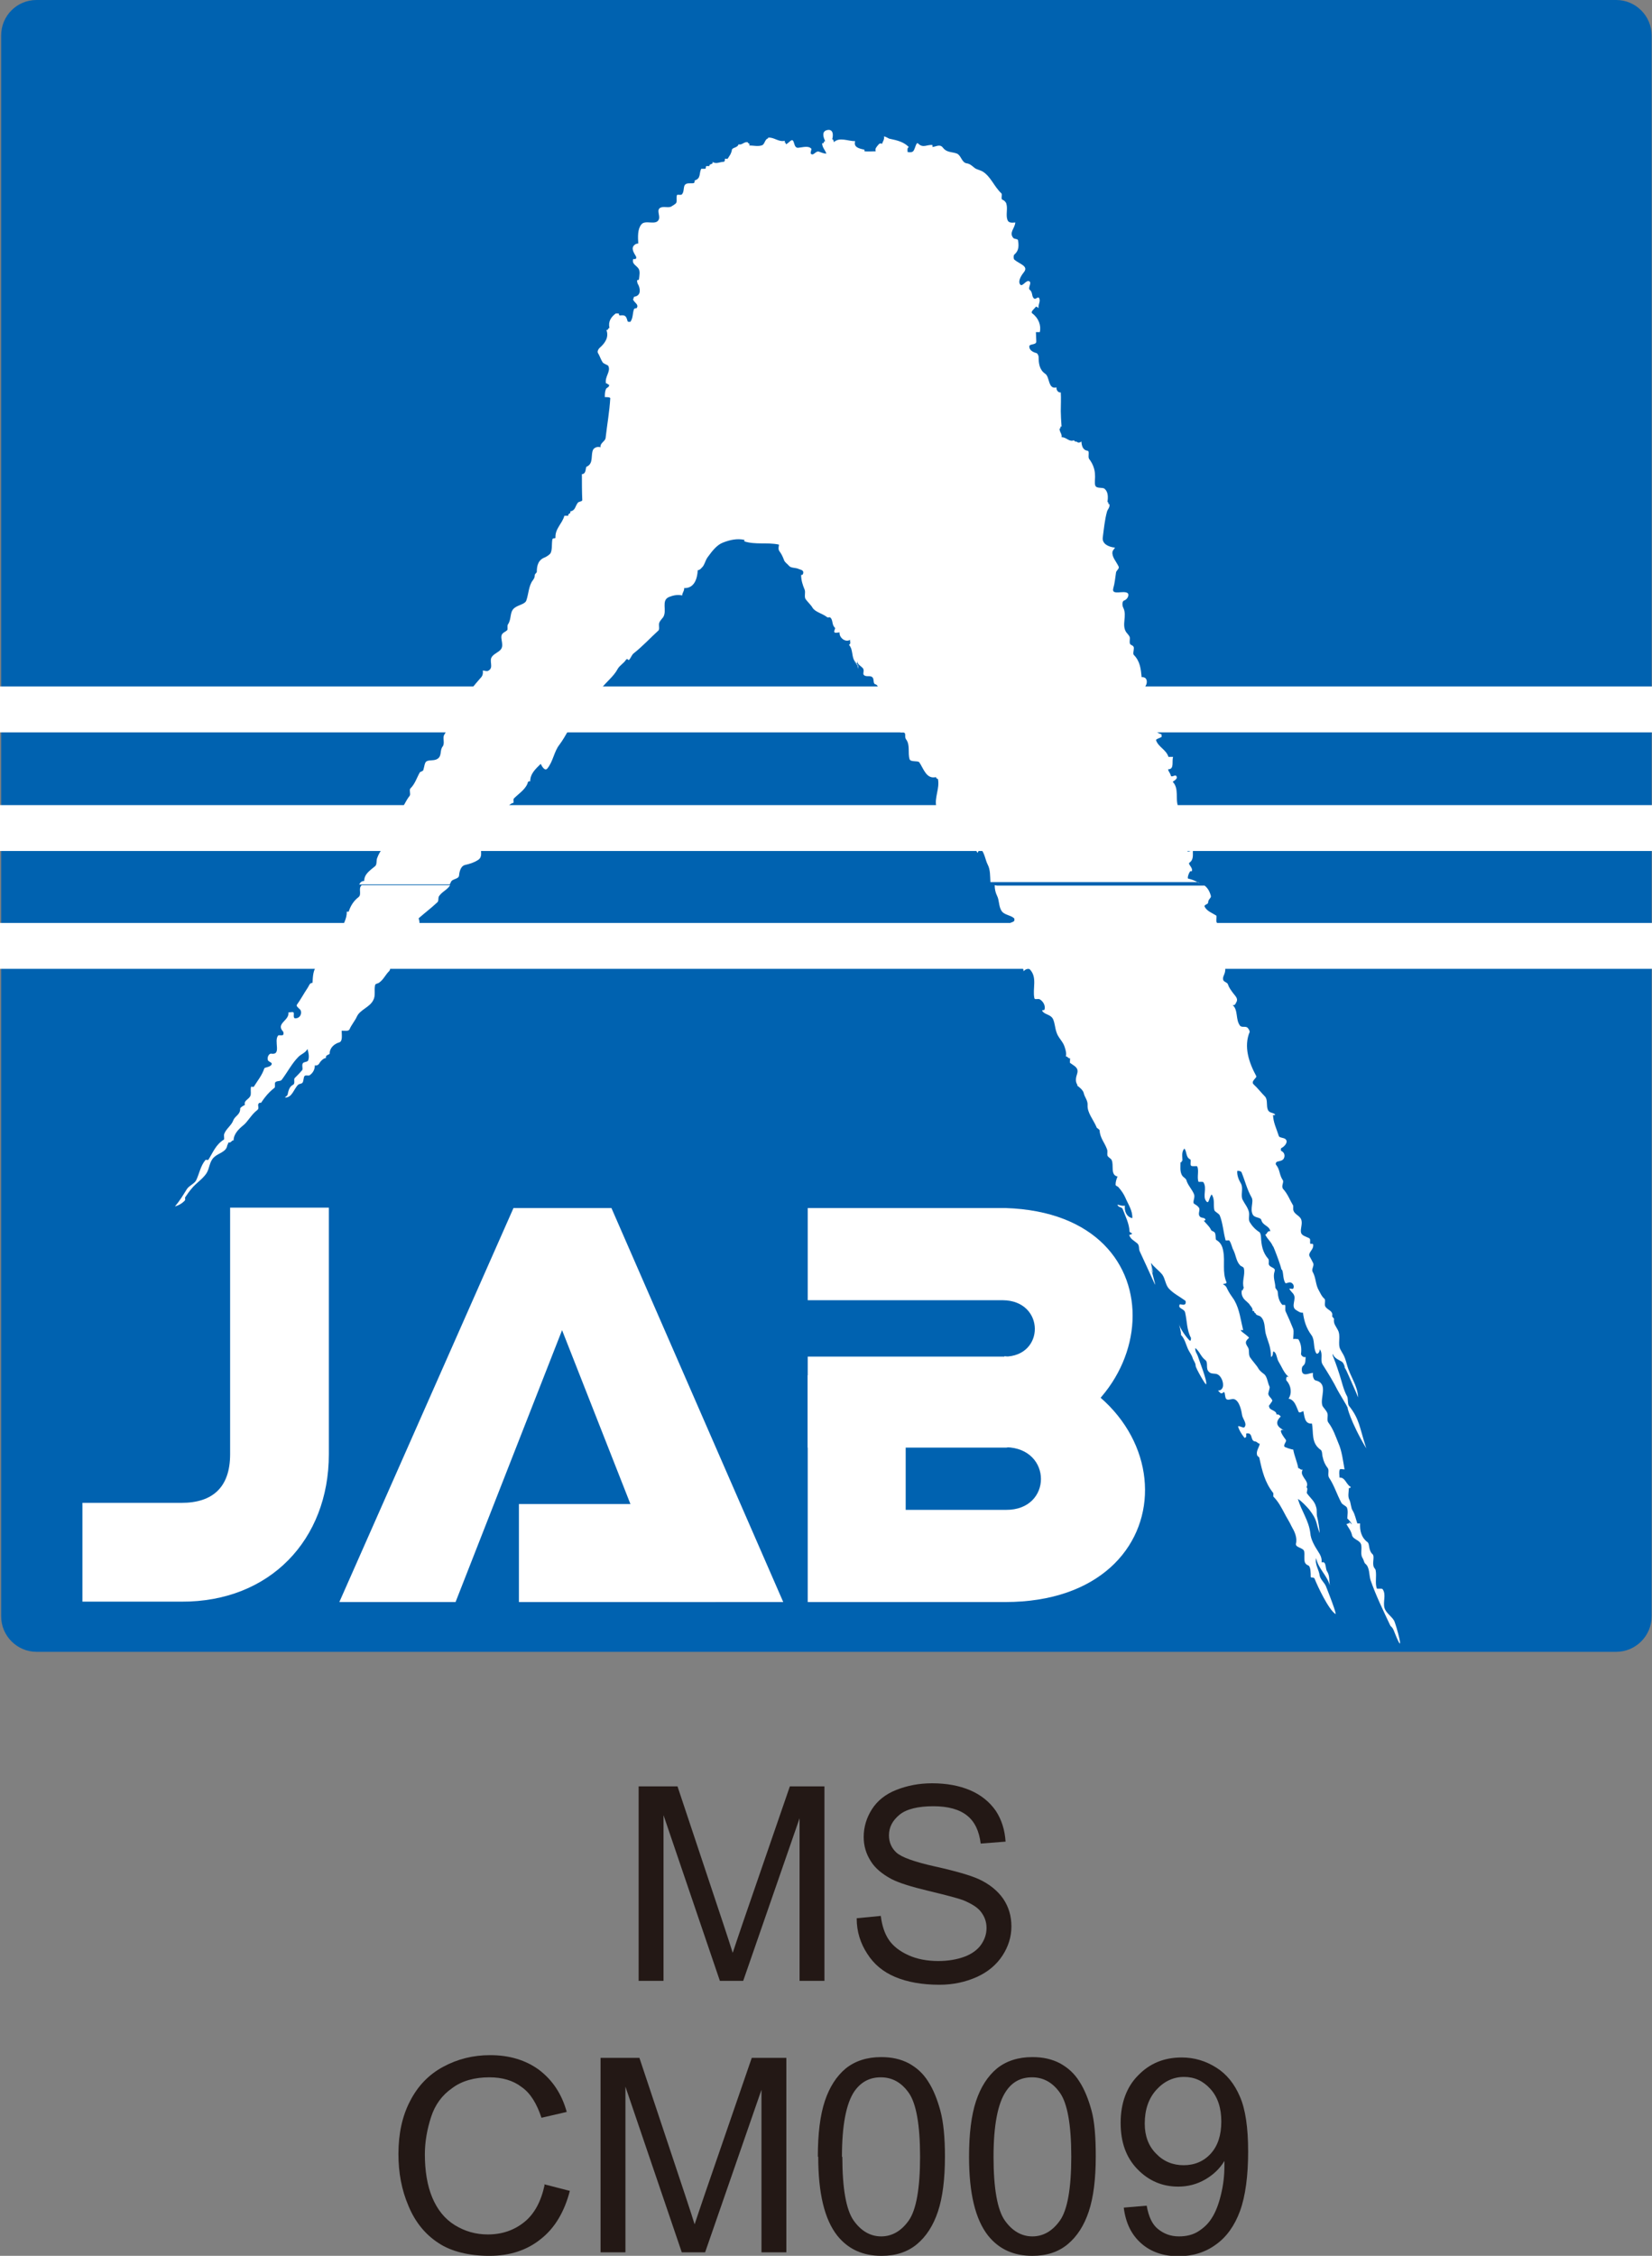 <?xml version="1.0" encoding="UTF-8"?>
<svg xmlns="http://www.w3.org/2000/svg" width="42.5" height="58" viewBox="0 0 42.5 58">
  <rect x="0" y="0" width="42.5" height="58" fill="#808080" stroke="none"/>
  <defs>
    <style>
      .cls-1 {
        fill: #0062b0;
      }

      .cls-2 {
        fill: #fff;
      }

      .cls-3 {
        fill: #231815;
      }
    </style>
  </defs>
  <g id="_イヤー_1" data-name="レイヤー 1"/>
  <g id="_イヤー_2" data-name="レイヤー 2">
    <g id="_イヤー_1-2" data-name="レイヤー 1">
      <g>
        <path class="cls-2" d="M31.36,28.86c.02,.37,.26,.63,.32,1.02-.07-.14-.25-.23-.25-.37,0-.27-.27-.46-.2-.69,.04-.13,.13,.06,.18,.15"/>
        <g>
          <path class="cls-1" d="M.94,0H41.58c.5,0,.91,.41,.91,.91V41.56c0,.5-.41,.91-.91,.91H.94c-.5,0-.91-.41-.91-.91V.91C.03,.41,.43,0,.94,0Z"/>
          <path class="cls-2" d="M9.3,22.76s-.01,.02-.02,.03c-.05,.07,.02,.21-.05,.27-.14,.11-.21,.23-.26,.38,0,0-.03,0-.05,0,.01,.18-.1,.33-.15,.5-.05,.16-.24,.24-.31,.39-.05,.09-.02,.23-.1,.31-.07,.06-.14,.11-.2,.18-.11,.12-.11,.29-.12,.45-.08,0-.09,.08-.12,.12-.1,.15-.18,.3-.28,.44-.04,.05,.09,.11,.1,.16,.02,.07-.01,.15-.08,.18-.03,.01-.09,.03-.1-.02-.01-.04,.01-.1-.01-.12-.02-.02-.08,0-.13,0,.03,.21-.33,.28-.14,.49,.02,.02,.02,.08,0,.09-.03,.02-.1,0-.12,.01-.13,.14,.1,.52-.19,.47-.04,0-.1,.07-.08,.16,.01,.06,.14,.06,.09,.13-.04,.06-.17,.06-.18,.09-.06,.18-.17,.31-.27,.47,0,.01-.06,0-.07,0-.02,.06,0,.14-.01,.21-.02,.09-.12,.12-.15,.19-.01,.02,0,.07,0,.07-.05,.02-.12,.07-.12,.09,0,.17-.13,.18-.18,.31-.05,.13-.18,.21-.23,.34-.02,.05,.01,.13-.01,.15-.21,.13-.28,.33-.4,.52,0,.01-.06,0-.07,0-.13,.15-.16,.35-.24,.52-.04,.09-.18,.14-.24,.23-.1,.16-.19,.31-.31,.45,.1-.03,.19-.08,.26-.16,.01-.02,0-.05,0-.07,.06-.09,.11-.16,.17-.23,.11-.14,.27-.23,.38-.39,.09-.14,.07-.3,.2-.42,.11-.1,.29-.13,.33-.27,0-.03,.03-.07,.04-.11,.06,.03,.08-.06,.13-.05,0-.16,.13-.29,.24-.38,.13-.1,.21-.28,.37-.4,.06-.05,0-.11,.03-.16,.02-.04,.06-.02,.07-.03,.03-.05,.07-.1,.1-.14,.07-.09,.15-.17,.24-.24,.03-.02,0-.1,.02-.14,.04-.05,.14-.02,.17-.07,.15-.2,.26-.42,.43-.59,.07-.07,.18-.1,.23-.2,.03,.1,.05,.2,.02,.29-.01,.04-.08,.04-.12,.06-.07,.05,0,.15-.04,.2-.06,.07-.13,.14-.19,.2-.03,.04,.02,.14-.04,.17-.1,.05-.12,.16-.14,.25,0,.03-.05,.05-.07,.08,.19,0,.22-.21,.34-.33,.04-.03,.08-.02,.11-.05,.04-.05,.02-.14,.06-.18,.03-.02,.09,0,.12-.01,.09-.06,.14-.15,.14-.26,.06,.02,.11-.03,.12-.06,.04-.06,.1-.12,.17-.13-.03-.08,.09-.08,.09-.11,0-.14,.11-.25,.25-.29,.09-.03,.06-.19,.06-.3,.07,0,.17,.02,.2-.03,.05-.12,.14-.22,.19-.33,.08-.18,.33-.24,.42-.42,.07-.12,.02-.26,.05-.39,0-.04,.08-.04,.11-.07,.11-.08,.15-.19,.25-.29,.05-.05,.02-.12,0-.18,.07,.02,.14-.04,.21-.03-.01-.13,.06-.22,.15-.3,.03-.03,0-.1,0-.15,.03,0,.07,0,.08-.03,.01-.04-.01-.1,.01-.13,.14-.2,.41-.26,.31-.54,.16-.14,.32-.26,.48-.41,.04-.03,.02-.11,.04-.15,.07-.12,.22-.17,.29-.29h-2.33Z"/>
          <path class="cls-2" d="M25.59,22.76c0,.1,.02,.19,.06,.27,.06,.12,.04,.26,.11,.38,.07,.12,.23,.11,.33,.2,.01,.01,.01,.06,0,.07-.04,.04-.12,.04-.12,.08,.03,.16-.04,.31,.01,.46,.04-.03,.06,.04,.11,.03,.02,.15,0,.32,.05,.44,.04,.09,.2,.15,.19,.28,.06-.05,.13-.09,.17-.04,.19,.21,.06,.48,.11,.73,.01,.06,.1,0,.15,.04,.09,.06,.14,.17,.11,.26,0,.02-.09,0-.05,.04,.06,.09,.21,.08,.27,.2,.05,.11,.05,.23,.09,.34,.04,.14,.17,.24,.21,.38,.03,.09,.05,.17,.03,.24,.05,0,.06,.06,.11,.05,0,.04-.01,.11,0,.12,.11,.08,.23,.12,.18,.28-.03,.09-.05,.19,0,.27,.02,.03,0,.03,0,.03,.07,.05,.15,.12,.17,.19,.02,.11,.11,.19,.1,.32-.01,.19,.15,.37,.23,.56,0,.03,.08,.05,.08,.09,.01,.19,.13,.31,.19,.48,.02,.05,0,.11,.01,.16,.02,.05,.1,.08,.11,.12,.06,.13-.04,.38,.15,.42-.03,.07-.05,.14-.05,.21,0,.03,.05,.04,.07,.06,.08,.09,.14,.18,.18,.27,.07,.17,.19,.33,.18,.53-.15-.03-.21-.19-.19-.32-.07,.01-.13-.01-.19-.03,.01,.08,.11,.06,.13,.11,.07,.19,.17,.37,.18,.59,0,.01,.05,.03,.07,.05-.02,.01-.05,.03-.08,.03,.03,.11,.13,.15,.21,.22,.06,.06,.03,.13,.06,.2,.55,1.18,.41,.97,.29,.41,.12,.37,0-.07,0-.11,.08,.11,.2,.19,.29,.3,.08,.11,.08,.26,.17,.36,.12,.13,.27,.2,.42,.31,.02,.01,.02,.07,0,.09-.04,.04-.13-.01-.14,.01-.06,.11,.12,.1,.14,.21,.05,.22,.04,.45,.15,.65,0,0,0,.09-.03,.07-.07-.06-.27-.32-.28-.45,0,.03,.07,.28,.05,.3,.1,.1,.13,.25,.18,.36,.03,.07,.1,.16,.12,.23,.02,.07,.08,.13,.08,.21,0,.05,.26,.51,.27,.47,.03-.09-.18-.61-.21-.71-.02-.07-.08-.13-.07-.22,.11,.08,.14,.22,.26,.31,.08,.06,0,.22,.09,.3,.06,.07,.16,.03,.23,.07,.12,.07,.17,.28,.11,.36-.07,.1-.15,0-.07,.09,.1,.12,.12-.13,.15,.11,.02,.13,.1,.08,.19,.07,.15-.01,.22,.25,.24,.39,.01,.12,.14,.23,.07,.33-.03,.04-.11-.03-.17-.02,.03,.11,.09,.2,.16,.29,.01,.02,.04,0,.05-.02,0-.02,0-.06,0-.08,.01-.01,.05-.01,.08,0,.08,.04,.04,.18,.14,.2,.06,0,.08,.06,.13,.06-.02,.1-.1,.19-.07,.29,0,.03,.06,.05,.06,.08,.07,.33,.14,.62,.35,.89,.02,.02,0,.08,.01,.1,.13,.13,.21,.29,.28,.42,.06,.12,.13,.22,.19,.35,.07,.12,.15,.28,.11,.44-.02,.1,.18,.1,.21,.19,.02,.09-.01,.2,.02,.29,.01,.03,.05,.07,.09,.08,.06,.03,.06,.2,.06,.29,0,.04,.08,0,.1,.05,.07,.18,.36,.8,.54,.91,0,0,.04,.01-.25-.72-.04-.09-.14-.17-.16-.27-.02-.16-.13-.29-.09-.45,.05,.27,.28,.44,.35,.7-.02-.15,0-.25-.07-.36-.05-.07-.01-.27-.14-.23,.01-.11-.03-.19-.09-.28-.09-.14-.19-.31-.2-.47-.04-.33-.23-.57-.32-.88,.08,.04,.23,.2,.29,.27,.22,.29,.16,.31,.27,.61,0-.08-.04-.33-.06-.4-.03-.1,0-.18-.03-.27-.04-.16-.15-.23-.24-.36-.01-.02,.04-.13-.01-.15,.06-.12-.04-.19-.09-.29-.03-.05-.04-.09-.01-.17-.05,.03-.07-.04-.11-.03-.03-.17-.1-.31-.13-.48-.04,0-.23-.06-.23-.08-.02-.06,.07-.13,.04-.17-.32-.42,.08-.18-.04-.24-.14-.07-.28-.18-.09-.36-.01,0-.04-.07-.11-.05,0-.12-.19-.1-.19-.21-.04,0,.1-.13,.08-.16-.05-.09-.07-.07-.1-.15-.01-.04,.05-.17,.03-.2-.05-.1-.06-.26-.14-.32-.04-.03-.11-.08-.15-.15-.03-.06-.15-.19-.21-.28-.05-.08-.01-.18-.05-.25-.05-.09-.11-.14,.02-.25,.02-.02-.18-.15-.2-.18-.03-.06,.06,.01,.05-.03-.06-.24-.09-.52-.22-.75-.02-.04-.12-.17-.15-.23-.05-.08-.05-.14-.13-.18-.06-.04,.1,0,.07-.07-.11-.26-.03-.52-.08-.79-.02-.12-.06-.22-.18-.29-.03-.02,0-.13-.04-.19-.02-.03-.08-.04-.09-.06-.05-.11-.14-.17-.2-.26,.02,.03,.06,0,.05-.02-.03-.05-.09-.03-.13-.06-.08-.07,0-.16-.03-.23-.03-.05-.08-.08-.13-.11-.05-.04,.03-.15,0-.24-.05-.13-.16-.23-.2-.37-.01-.04-.08-.07-.11-.12-.06-.1-.04-.23-.04-.34,.04,.03,.02-.06,.05-.03,0-.12-.03-.23,.05-.32,.07,.09,.03,.22,.15,.28,.03,.01-.01,.13,.02,.16,.03,.03,.15,0,.16,.02,.05,.11-.01,.27,.03,.39,0,.02,.12-.01,.13,.02,.1,.15-.03,.36,.07,.48,.07,.1,.07-.08,.14-.17,.09,.12,.04,.27,.07,.4,.01,.05,.11,.08,.14,.14,.08,.2,.09,.42,.15,.64,0,.01,.07,0,.09,0,.06,.07,.07,.18,.11,.25,.07,.14,.07,.29,.18,.4,.02,.02,.08,.03,.09,.07,.04,.17-.06,.34,0,.51-.04,0,0,.07-.05,.05-.02,.08,0,.15,.04,.21,.05,.07,.13,.11,.17,.18,.03,.04,.08,.09,.06,.15,.06-.03,.04,.07,.08,.05,.01,.07,.09,.05,.14,.1,.11,.11,.09,.29,.12,.42,.06,.23,.13,.31,.14,.61,.07-.03,.03-.16,.07-.14,.08,.04,.07,.18,.13,.27,.08,.13,.13,.28,.25,.38-.02,0-.04,0-.05,0-.01,.03-.02,.08,0,.1,.12,.13,.14,.33,.05,.46,.15,.03,.19,.18,.25,.32,.02,.07,.08,.02,.13,0,.03,.13,.03,.34,.22,.32,.05,.23-.03,.5,.23,.68,.04,.03,.03,.13,.05,.19,.02,.1,.06,.19,.13,.28,.04,.05-.01,.18,.03,.24,.14,.21,.2,.43,.32,.65,.03,.05,.12,.08,.14,.12,.04,.09,.01,.21,.01,.31v-.03s.15,.14,.11,.18c.06,0-.11-.13-.06-.07,0,0,0,.03,0,.05,0-.08-.07,.02-.08-.03,0-.04,0-.07,0-.11,0,.04,0,.08,0,.11,.05,.1,.12,.17,.15,.29,.02,.13,.22,.13,.24,.27,.02,.12-.03,.24,.04,.34,.03,.05,.03,.11,.07,.14,.11,.09,.09,.3,.13,.42,.14,.4,.33,.79,.51,1.17,.02,.03,.05,.03,.09,.13,.33,.84,.05-.2,0-.27-.07-.11-.2-.19-.24-.31-.05-.16,.05-.35-.05-.49-.02-.03-.15,0-.15-.02-.05-.14,0-.31-.03-.47,0-.02-.05-.07-.05-.09-.04-.1,.03-.27-.03-.32-.11-.1-.07-.27-.13-.31-.16-.12-.2-.3-.19-.48-.03,0-.07,0-.07,0-.04-.11-.06-.23-.12-.33-.05-.07-.04-.19-.09-.29-.04-.08-.01-.19-.01-.29,.03,0,.04,0,.05-.03-.12-.06-.14-.25-.29-.24,0-.07-.02-.15,.01-.21,.01-.02,.08,0,.12,0-.04-.23-.07-.48-.16-.68-.07-.17-.13-.36-.26-.53-.04-.06,0-.16-.02-.23-.02-.07-.11-.15-.13-.2-.07-.21,.17-.57-.18-.65-.04-.01-.08-.11-.06-.19-.09,0-.2,.07-.26,.01-.04-.03-.04-.16,0-.19,.08-.06,.06-.16,.07-.23-.07,.02-.12-.05-.12-.08,.02-.14,0-.27-.07-.38,0,.01-.08-.02-.13,0,0-.09,.02-.19,0-.26-.06-.15-.12-.29-.19-.44-.03-.05,0-.13-.02-.18,0,0-.06,0-.07,0-.09-.1-.11-.21-.12-.34,0-.03-.06-.08-.06-.11,0-.13-.07-.26-.02-.41,.04-.11-.13-.09-.15-.19,0-.04,.01-.1-.01-.13-.15-.17-.18-.36-.19-.57,0-.04-.02-.11-.04-.12-.11-.07-.19-.16-.25-.26-.04-.07,0-.17-.02-.26-.03-.12-.11-.21-.16-.31-.06-.11,.02-.29-.04-.41-.06-.1-.11-.22-.1-.33,0-.02,.1,0,.11,.03,.09,.22,.14,.44,.26,.65,.06,.11-.05,.29,.03,.44,.05,.09,.2,.06,.22,.14,.04,.15,.21,.14,.23,.29-.08-.03-.08,.08-.13,.08,.05,.12,.17,.2,.2,.32-.05-.19,.24,.58,.21,.57,.07,.03,.03,.25,.11,.36,.02,.02,.09-.04,.15-.01,.06,.03,.08,.1,.05,.15-.01,.02-.06,0-.1,0,.02,.06,.09,.11,.11,.15,.08,.12-.08,.31,.06,.4,.05,.03,.11,.08,.18,.07,.03,.21,.08,.39,.22,.58,.09,.12,.04,.32,.12,.46,.03,.05,.1-.03,.09-.1,.1,.12,0,.28,.08,.4,.14,.22,.27,.43,.38,.65,.03,.06,.24,.4,.27,.47-.05-.11,.06,.35,.47,1.03-.18-.55-.17-.75-.45-1.1-.03-.04-.02-.19-.04-.23-.1-.18-.14-.39-.2-.57-.17-.53-.19-.47-.17-.53,.03,.11,.15,.15,.23,.2,.07,.05,.08,.18,.12,.27-.22-.55,.31,.66,.3,.65-.02-.33-.2-.52-.29-.85-.07-.26-.11-.27-.17-.39-.07-.14,.02-.34-.06-.49-.06-.12-.12-.16-.1-.3-.02,0-.03-.05-.05-.05,.04-.16-.13-.16-.18-.27-.02-.06,.02-.16-.02-.19-.07-.06-.1-.14-.14-.21-.09-.15-.07-.32-.16-.48-.04-.07,.05-.16,.01-.23-.03-.06-.06-.12-.09-.17-.04-.08,.07-.15,.09-.24,0-.03,.02-.07-.02-.08-.02,0-.04,0-.05,0-.02-.05,.02-.13-.04-.15-.08-.04-.18-.06-.2-.14-.02-.1,.04-.21,.01-.32-.03-.12-.19-.14-.21-.27,0-.03,0-.08,0-.1-.09-.15-.14-.3-.26-.43-.06-.08,.03-.17-.01-.23-.09-.13-.07-.27-.17-.39-.02-.02-.01-.06,.02-.08,.06-.02,.15-.02,.18-.09,.03-.06,.02-.15-.07-.19-.01,0-.01-.06,0-.07,.09-.04,.2-.17,.1-.24-.05-.03-.15-.03-.16-.07-.06-.19-.15-.36-.15-.56,0,.04,.07,.02,.05,0-.06-.05-.14-.03-.18-.11-.05-.11,0-.25-.07-.34-.1-.1-.19-.22-.3-.32-.08-.08,.09-.17,.07-.21-.19-.35-.33-.76-.17-1.14,0-.02-.02-.07-.05-.1-.05-.06-.15,0-.2-.06-.12-.16-.04-.4-.19-.53,.07,.02,.08-.05,.1-.08,.05-.09-.04-.16-.09-.23-.05-.07-.1-.13-.13-.22-.01-.05-.1-.06-.12-.11-.02-.06,.01-.11,.03-.16,.04-.11,.03-.23-.07-.31,.14-.16,.13-.37,.08-.53-.05-.15-.07-.33-.2-.47-.04-.04,0-.16-.02-.19-.11-.07-.24-.11-.3-.23-.02-.05,.09-.06,.09-.1,0-.1,.09-.12,.07-.18-.03-.11-.08-.2-.16-.26h-5.34Z"/>
          <path class="cls-2" d="M30.92,22.76c-.09-.08-.22-.14-.35-.17-.03,0,0-.12,.05-.19,0,0,.04,0,.04,0,.04-.09-.11-.18-.06-.22,.12-.08,.08-.22,.09-.32-.05,0-.11,.06-.15,.02-.1-.09-.2-.08-.3-.16-.01-.01,0-.05,0-.07,0-.02,.03-.04,.05-.03,0-.03,0-.07,0-.07,.11-.04,.14-.1,.18-.2,.09-.21-.01-.4-.09-.58,0,0-.06-.01-.07-.03-.08-.21,.03-.46-.14-.64,.06-.04,.14-.09,.09-.15-.03-.04-.12,.05-.14-.01-.01-.06-.06-.1-.07-.16,.17,0,.09-.2,.13-.32-.04,0-.12,0-.12,0-.06-.19-.26-.25-.32-.43,0-.03,.09-.05,.14-.08,.01,0,0-.06,0-.07-.12-.04-.15-.07-.16-.19,.02,0,.05,0,.05,0,.01-.03,.02-.08,0-.1-.11-.11-.25-.21-.24-.38h-.08s0-.04-.03-.05c0,0-.03-.1-.07-.15-.04-.05-.03-.15,0-.23,0,0,.06,0,.07,0,.02-.05,.03-.11,.06-.16,.03-.04,.06-.22-.11-.21-.02-.21-.04-.41-.2-.57-.03-.03,0-.11,0-.18,0-.07-.09-.07-.1-.11-.02-.06,.01-.13-.01-.18-.02-.04-.06-.08-.09-.12-.12-.19,.03-.41-.07-.62-.03-.05-.04-.17,.02-.19,.09-.03,.14-.15,.09-.19-.1-.08-.42,.07-.37-.12,.04-.14,.05-.27,.07-.4,0-.06,.09-.1,.07-.16-.06-.13-.18-.25-.16-.38,0-.04,.08-.11,.06-.11-.17-.02-.33-.1-.31-.26,.03-.23,.05-.45,.11-.67,.02-.06,.08-.11,.06-.19-.05,.02,0-.06-.05-.05,.02-.13,.02-.26-.07-.34-.05-.05-.2,0-.24-.08-.03-.07,0-.19-.01-.28,0-.13-.05-.28-.15-.41-.04-.06,.02-.2-.04-.21-.13-.02-.15-.13-.16-.24-.03,.03-.08,.04-.1,.02-.03-.03-.07,0-.09-.05-.13,.05-.19-.08-.32-.08,.02-.08-.06-.14-.05-.22,.04,0,0-.07,.05-.05-.01-.14-.02-.3-.02-.4,0-.16,.01-.32,0-.48-.08,.01-.12-.08-.11-.13-.22,.06-.17-.27-.29-.35-.15-.1-.17-.27-.17-.43,0-.04-.03-.09-.05-.1-.12-.03-.19-.09-.19-.17,0-.08,.18-.03,.18-.13,0-.08-.01-.16-.01-.24,.03,0,.09,0,.1,0,.04-.17-.03-.36-.19-.48-.07-.05,.08-.13,.12-.22l-6.82-4.25s-.09-.05-.13-.02c-.07,.06-.06,.15-.14,.17-.1,.03-.21,0-.32,0,.05-.05-.04-.05-.03-.08-.09-.03-.15,.08-.24,.05-.02,.09-.16,.08-.17,.14-.02,.11-.06,.15-.11,.23,0,.01-.05,0-.07,0,0,.03,0,.07-.03,.08-.1,0-.2,.07-.29,0,.03,.08-.09,.04-.08,.11-.03,0-.06,0-.08,0-.02,.02,0,.06-.03,.07-.04,0-.09,0-.1,0-.06,.11,0,.25-.17,.3,0,0,.01,.06-.03,.07-.08,.01-.19-.02-.23,.06-.03,.07-.01,.17-.07,.23-.02,.02-.1,0-.12,.01-.03,.05,0,.14-.02,.2-.02,.04-.09,.07-.13,.1-.07,.04-.2-.01-.28,.03-.11,.06,0,.2-.04,.3-.07,.17-.35,0-.45,.13-.1,.12-.09,.32-.08,.49-.04,0-.08,.02-.1,.04-.09,.08-.02,.19,.04,.29,.01,.02,.02,.06-.02,.07-.02,0-.04,0-.05,0-.04,.13,.08,.16,.14,.25,.04,.07,.02,.17,.01,.26,0,.02-.02,.04-.05,.03,0,.04,0,.08,.04,.14,.05,.12,.05,.27-.12,.29,0,.03-.03,.06-.02,.08,.04,.08,.15,.12,.09,.21,0,.01-.06,0-.07,.03-.04,.11-.02,.22-.09,.32,0,.01-.06,0-.07,0-.04-.13-.05-.18-.2-.16-.02,0-.03-.02-.03-.05-.03,0-.06,0-.08,0-.12,.09-.2,.21-.16,.37-.04,0-.03,.07-.08,.05,.07,.19-.03,.34-.18,.47-.01,.01-.06,.07-.04,.12,.05,.08,.07,.16,.12,.24,.03,.05,.14,.07,.15,.1,.07,.14-.1,.28-.06,.45,.03-.02,.05,.04,.08,.03,.01,.07-.06,.07-.08,.11-.03,.07-.03,.14-.03,.21,.06,0,.14,0,.14,.03-.02,.34-.08,.67-.12,1.02-.01,.09-.15,.13-.13,.24-.09-.03-.17,.02-.19,.06-.07,.13,.02,.36-.17,.44-.03,.01,0,.19-.12,.19,0,.23,0,.44,.01,.67,0,.03-.09,.04-.11,.06-.08,.1-.06,.2-.2,.23,.03,.06-.07,.05-.05,.11-.04,0-.09,0-.1,0-.06,.21-.24,.33-.23,.56,0,.04-.07,0-.08,.05-.02,.12,0,.24-.04,.34-.02,.05-.11,.1-.15,.12-.17,.06-.21,.21-.21,.37,0,.03-.04,.04-.05,.08v-.03c0,.11-.03,.14-.06,.18-.1,.14-.1,.34-.16,.51-.03,.09-.19,.11-.29,.18-.15,.1-.08,.28-.18,.43-.03,.04,0,.12-.02,.15-.04,.04-.08,.05-.11,.08-.11,.09,.04,.28-.05,.41-.06,.08-.17,.11-.23,.19-.09,.11,.05,.28-.09,.36-.04,.03-.1,0-.15,0,.01,.06,0,.12-.03,.16-.19,.22-.38,.43-.48,.68-.05,.11-.04,.27-.09,.39-.02,.05-.14,.01-.19,.04-.12,.08-.11,.25-.2,.38-.05,.07,.02,.22-.04,.3-.08,.1-.02,.23-.12,.31-.09,.07-.2,.03-.29,.07-.06,.03-.06,.14-.09,.23-.01,.03-.08,.04-.09,.06-.08,.14-.12,.29-.24,.41-.04,.03,.01,.15-.02,.19-.12,.15-.16,.31-.3,.45-.12,.12-.15,.31-.23,.47,.12-.08,.13-.22,.22-.31,.03-.03,.09-.03,.12-.07,0-.01,0-.04,0-.05,.02-.03,.07-.08,.1-.05,.06,.07,.05,.18,.02,.26-.03,.08-.16,.04-.19,.11-.04,.09-.08,.2-.06,.32-.04,0-.1-.01-.13,0-.19,.13-.32,.28-.39,.48-.02,.06,0,.16-.05,.2-.13,.11-.28,.2-.28,.38-.07,0-.1,.04-.13,.09h2.33s.02-.04,.03-.06c.03-.09,.2-.07,.21-.17,.01-.13,.06-.25,.15-.27,.13-.03,.23-.06,.34-.13,.16-.1,.01-.33,.1-.47,.08-.12,.18-.24,.29-.35,.04-.04,.05-.13,.1-.2,.01-.02,.05-.02,.07-.04,.16-.11,.15-.36,.35-.41,.01,0-.01-.09,.01-.11,.12-.12,.28-.22,.35-.38,0-.01,.01-.08,.07-.06,0-.2,.14-.32,.27-.45,.04,.08,.11,.19,.17,.12,.15-.18,.17-.43,.31-.61,.18-.24,.28-.5,.47-.73,.01-.02,.08-.03,.12-.04,.03-.01,.02-.07,.06-.1,.05-.04-.01-.22,.13-.27,.04-.01,.09-.04,.12-.07,.07-.08,.12-.16,.17-.23,.14-.18,.33-.32,.43-.51,.05-.09,.15-.14,.21-.23,.04-.06,.06,.01,.08,0,.05-.05,.07-.13,.12-.17,.24-.19,.42-.39,.64-.59,.04-.04-.01-.16,.03-.22,.02-.04,.06-.08,.09-.12,.11-.17-.06-.43,.15-.52,.1-.04,.22-.07,.34-.04,0-.07,.06-.12,.05-.19,.26,.01,.34-.24,.35-.46,.05,0,.08-.04,.1-.06,.08-.07,.09-.19,.16-.28,.11-.15,.23-.31,.39-.37,.18-.07,.36-.11,.55-.07,0,0,0,.04,0,.04,.29,.09,.58,.02,.88,.08,.03,0-.03,.1,.02,.17,.06,.08,.09,.15,.12,.23,.02,.06,.09,.1,.13,.15,.05,.06,.17,.04,.25,.08,.05,.02,.14,.03,.11,.12,0,.02-.03,.04-.05,.03,0,.14,.04,.26,.09,.38,.03,.07-.02,.19,.03,.25,.05,.07,.13,.14,.17,.21,.07,.12,.26,.15,.38,.25,.02,.01,.05,0,.07,0,.09,.06,.04,.19,.13,.27,.02,.02-.04,.09-.01,.12,.03,.02,.08,0,.13,0-.02,.12,.14,.27,.27,.19-.01,.04,.03,.1-.03,.13,.1,.1,.07,.27,.13,.39,.03,.07,.14,.11,.11,.23,0-.09-.04-.15-.11-.19,.05,.04,.1,.09,.08,.16v-.19c0,.1,.08,.13,.14,.19,.06,.06,0,.14,.03,.18,.06,.07,.17,0,.23,.07,.04,.05,.01,.15,.06,.17,.08,.02,.08,.09,.1,.15,.07,.16,.13,.29,.11,.43,.04,0,.1-.01,.13,0,.05,.04,.08,.1,.11,.15,.04,.06,.13,.03,.15,.08,.06,.12,.02,.26,.04,.4,0,.05,.07,.02,.1,.03,.07,.03,.01,.11,.06,.18,.11,.14,.04,.35,.09,.51,.03,.08,.21,.03,.25,.08,.11,.16,.18,.44,.43,.38,0,.04,.04,.04,.05,.05,.05,.25-.1,.48-.04,.72,.03,.09,.14,.12,.2,.19,0-.03,0-.06-.03-.08,.08,.02,.19-.09,.23,0,.03,.07,.06,.15,.04,.23,0,.02-.02,.04-.05,.03,.02,.09-.05,.2,.03,.26,.04,.03,.12,0,.14,.02,.09,.11,.19,.09,.26,.17,.09,.11,.16,.23,.24,.36,.03-.08,.08-.12,.11-.07,.08,.12,.09,.25,.15,.37,.07,.13,.06,.3,.07,.45h5.34Z"/>
          <path class="cls-2" d="M26.72,7.92c-.02-.08,.05-.16,.02-.24-.03-.08-.08,.02-.13,0-.08-.05-.03-.16-.12-.23-.05-.04,.05-.17,0-.21-.08-.07-.18,.14-.24,.08-.07-.08,.01-.22,.09-.32,.13-.16-.11-.21-.24-.32-.03-.02-.03-.12,0-.14,.12-.1,.11-.24,.09-.36,0-.04-.09-.03-.12-.06-.12-.14,.04-.25,.05-.4-.1,.01-.17,.01-.2-.06-.05-.13,.01-.29-.03-.42,0-.02-.04-.08-.09-.1-.07-.02,0-.13-.04-.17-.19-.18-.27-.43-.48-.56-.05-.03-.14-.05-.19-.08-.07-.05-.13-.12-.22-.13-.13-.02-.14-.2-.25-.25-.1-.04-.22-.03-.31-.1-.03-.02-.06-.07-.09-.09-.07-.04-.15,.01-.23,.02,0-.02,0-.05,0-.05-.14-.02-.24,.09-.37-.04-.05-.05-.07,.12-.12,.19-.03,.04-.09,.04-.15,.03,0-.04-.02-.1,.03-.13-.13-.13-.29-.17-.48-.21-.04,0-.1-.06-.16-.06,.02,.07-.03,.13-.05,.19-.04-.03-.08,0-.1,.03-.03,.04-.09,.09-.06,.16-.1,0-.2,.01-.29,0,0,0,0-.04,0-.04-.13-.03-.29-.06-.24-.22-.18,0-.4-.11-.54,.02-.02,.02,0-.06-.05-.07,.04-.14,.01-.28-.15-.23-.12,.04-.08,.18-.03,.28-.05-.01-.02,.08-.08,.05,0,.11,.08,.18,.11,.27-.07,0-.13-.03-.19-.05-.08-.03-.14,.11-.2,.06-.04-.02,.02-.12,0-.14-.08-.08-.22-.03-.34-.02-.09,0-.09-.11-.12-.17-.04-.07-.09,.02-.17,.07-.04,.03-.02-.06-.05-.03v-.05c-.16,.04-.28-.1-.43-.08,0,.03,0,.04-.03,.05"/>
          <rect class="cls-2" y="17.65" width="42.5" height="1.18"/>
          <rect class="cls-2" y="20.7" width="42.5" height="1.18"/>
          <rect class="cls-2" y="23.73" width="42.5" height="1.18"/>
        </g>
        <g>
          <path class="cls-2" d="M20.78,31.06h5.09c4.64,.15,4.06,5.54,.02,6.16h-5.11v-2.34h5.06c1.05,0,1.05-1.44-.04-1.45h-5.02v-2.31"/>
          <path class="cls-2" d="M25.84,34.87c4.8,.71,4.84,6.32,.02,6.32h-2.57v-2.37h2.59c1.2,.01,1.2-1.59,0-1.61l-.04-2.34Z"/>
          <polygon class="cls-2" points="20.15 41.19 15.73 31.06 13.21 31.06 8.73 41.19 11.72 41.19 14.46 34.2 17.21 41.19 20.15 41.19"/>
          <path class="cls-2" d="M8.46,31.05v6.34c0,2.2-1.52,3.8-3.79,3.79H2.12v-2.54h2.55c.8,0,1.25-.4,1.25-1.25v-6.34h2.54Z"/>
          <rect class="cls-2" x="20.78" y="35.36" width="2.52" height="5.83"/>
          <rect class="cls-2" x="13.35" y="38.67" width="5.06" height="2.52"/>
        </g>
        <g>
          <path class="cls-3" d="M16.43,50.93v-5h1l1.18,3.54c.11,.33,.19,.58,.24,.74,.06-.18,.15-.45,.27-.8l1.2-3.48h.89v5h-.64v-4.18l-1.45,4.18h-.6l-1.45-4.26v4.26h-.64Z"/>
          <path class="cls-3" d="M22.04,49.32l.62-.06c.03,.25,.1,.46,.21,.62,.11,.16,.28,.29,.5,.39s.48,.15,.77,.15c.25,0,.48-.04,.67-.11s.34-.18,.43-.31,.14-.27,.14-.43-.05-.29-.14-.41c-.09-.12-.24-.21-.45-.3-.13-.05-.43-.13-.89-.24-.46-.11-.78-.21-.97-.31-.24-.13-.42-.28-.53-.46-.12-.19-.18-.39-.18-.62,0-.25,.07-.49,.21-.71,.14-.22,.35-.39,.63-.5,.28-.11,.58-.17,.92-.17,.37,0,.7,.06,.98,.18,.28,.12,.5,.3,.66,.53,.15,.23,.23,.49,.25,.79l-.64,.05c-.04-.32-.15-.56-.35-.72s-.49-.24-.87-.24-.69,.07-.87,.22c-.18,.15-.27,.32-.27,.53,0,.18,.07,.33,.19,.44,.13,.12,.46,.24,1,.36,.54,.12,.91,.23,1.11,.32,.29,.13,.5,.31,.64,.51,.14,.21,.21,.44,.21,.71s-.08,.52-.23,.75c-.15,.23-.37,.42-.66,.55-.29,.13-.61,.2-.96,.2-.45,0-.83-.07-1.14-.2-.31-.13-.55-.33-.72-.6-.17-.26-.27-.56-.27-.9Z"/>
          <path class="cls-3" d="M14,56.16l.66,.17c-.14,.54-.39,.96-.75,1.24-.36,.29-.8,.43-1.32,.43s-.98-.11-1.31-.33c-.34-.22-.6-.54-.77-.95-.18-.42-.26-.86-.26-1.34,0-.52,.1-.98,.3-1.36,.2-.39,.48-.68,.85-.88s.77-.3,1.21-.3c.5,0,.92,.13,1.26,.38,.34,.26,.58,.61,.71,1.08l-.65,.15c-.12-.36-.28-.63-.51-.79-.22-.17-.5-.25-.83-.25-.38,0-.71,.09-.96,.28-.26,.18-.44,.43-.54,.74-.1,.31-.16,.63-.16,.96,0,.42,.06,.8,.19,1.11s.32,.55,.58,.71c.26,.16,.54,.24,.85,.24,.37,0,.68-.11,.94-.32,.26-.21,.43-.53,.52-.95Z"/>
          <path class="cls-3" d="M15.45,57.91v-5h1l1.18,3.54c.11,.33,.19,.58,.24,.74,.06-.18,.15-.45,.27-.8l1.2-3.48h.89v5h-.64v-4.18l-1.45,4.18h-.6l-1.45-4.26v4.26h-.64Z"/>
          <path class="cls-3" d="M21.04,55.45c0-.59,.06-1.07,.18-1.43,.12-.36,.3-.64,.54-.84,.24-.19,.54-.29,.91-.29,.27,0,.5,.05,.71,.16,.2,.11,.37,.26,.5,.47,.13,.2,.23,.45,.31,.74s.12,.69,.12,1.18c0,.59-.06,1.06-.18,1.42-.12,.36-.3,.64-.54,.84-.24,.2-.54,.3-.91,.3-.48,0-.86-.17-1.14-.52-.33-.42-.49-1.09-.49-2.03Zm.63,0c0,.82,.1,1.37,.29,1.64,.19,.27,.43,.41,.71,.41s.52-.14,.71-.41c.19-.27,.29-.82,.29-1.64s-.1-1.37-.29-1.64c-.19-.27-.43-.4-.72-.4s-.51,.12-.68,.36c-.21,.31-.32,.87-.32,1.69Z"/>
          <path class="cls-3" d="M24.93,55.45c0-.59,.06-1.07,.18-1.43,.12-.36,.3-.64,.54-.84,.24-.19,.54-.29,.91-.29,.27,0,.5,.05,.71,.16,.2,.11,.37,.26,.5,.47,.13,.2,.23,.45,.31,.74s.11,.69,.11,1.18c0,.59-.06,1.06-.18,1.42-.12,.36-.3,.64-.54,.84s-.54,.3-.91,.3c-.48,0-.86-.17-1.14-.52-.33-.42-.49-1.09-.49-2.03Zm.63,0c0,.82,.1,1.37,.29,1.64s.43,.41,.71,.41,.52-.14,.71-.41c.19-.27,.29-.82,.29-1.64s-.1-1.37-.29-1.64c-.19-.27-.43-.4-.72-.4s-.51,.12-.67,.36c-.21,.31-.32,.87-.32,1.69Z"/>
          <path class="cls-3" d="M28.91,56.76l.59-.05c.05,.28,.14,.48,.29,.6s.32,.19,.54,.19c.19,0,.36-.04,.5-.13,.14-.09,.26-.2,.35-.35,.09-.14,.17-.34,.23-.59,.06-.24,.09-.49,.09-.75,0-.03,0-.07,0-.12-.12,.2-.29,.36-.5,.48s-.44,.18-.69,.18c-.41,0-.76-.15-1.05-.45-.29-.3-.43-.69-.43-1.19s.15-.92,.45-1.22c.3-.31,.67-.46,1.12-.46,.33,0,.62,.09,.89,.26,.27,.17,.47,.42,.61,.75,.14,.32,.21,.79,.21,1.41s-.07,1.15-.21,1.53-.35,.67-.62,.86c-.27,.2-.6,.3-.96,.3-.39,0-.71-.11-.96-.33-.25-.22-.4-.52-.45-.92Zm2.51-2.21c0-.35-.09-.63-.28-.84-.19-.21-.41-.31-.68-.31s-.51,.11-.71,.33-.3,.51-.3,.87c0,.32,.1,.58,.29,.77,.19,.2,.43,.3,.71,.3s.52-.1,.7-.3c.18-.2,.27-.47,.27-.83Z"/>
        </g>
      </g>
    </g>
  </g>
</svg>